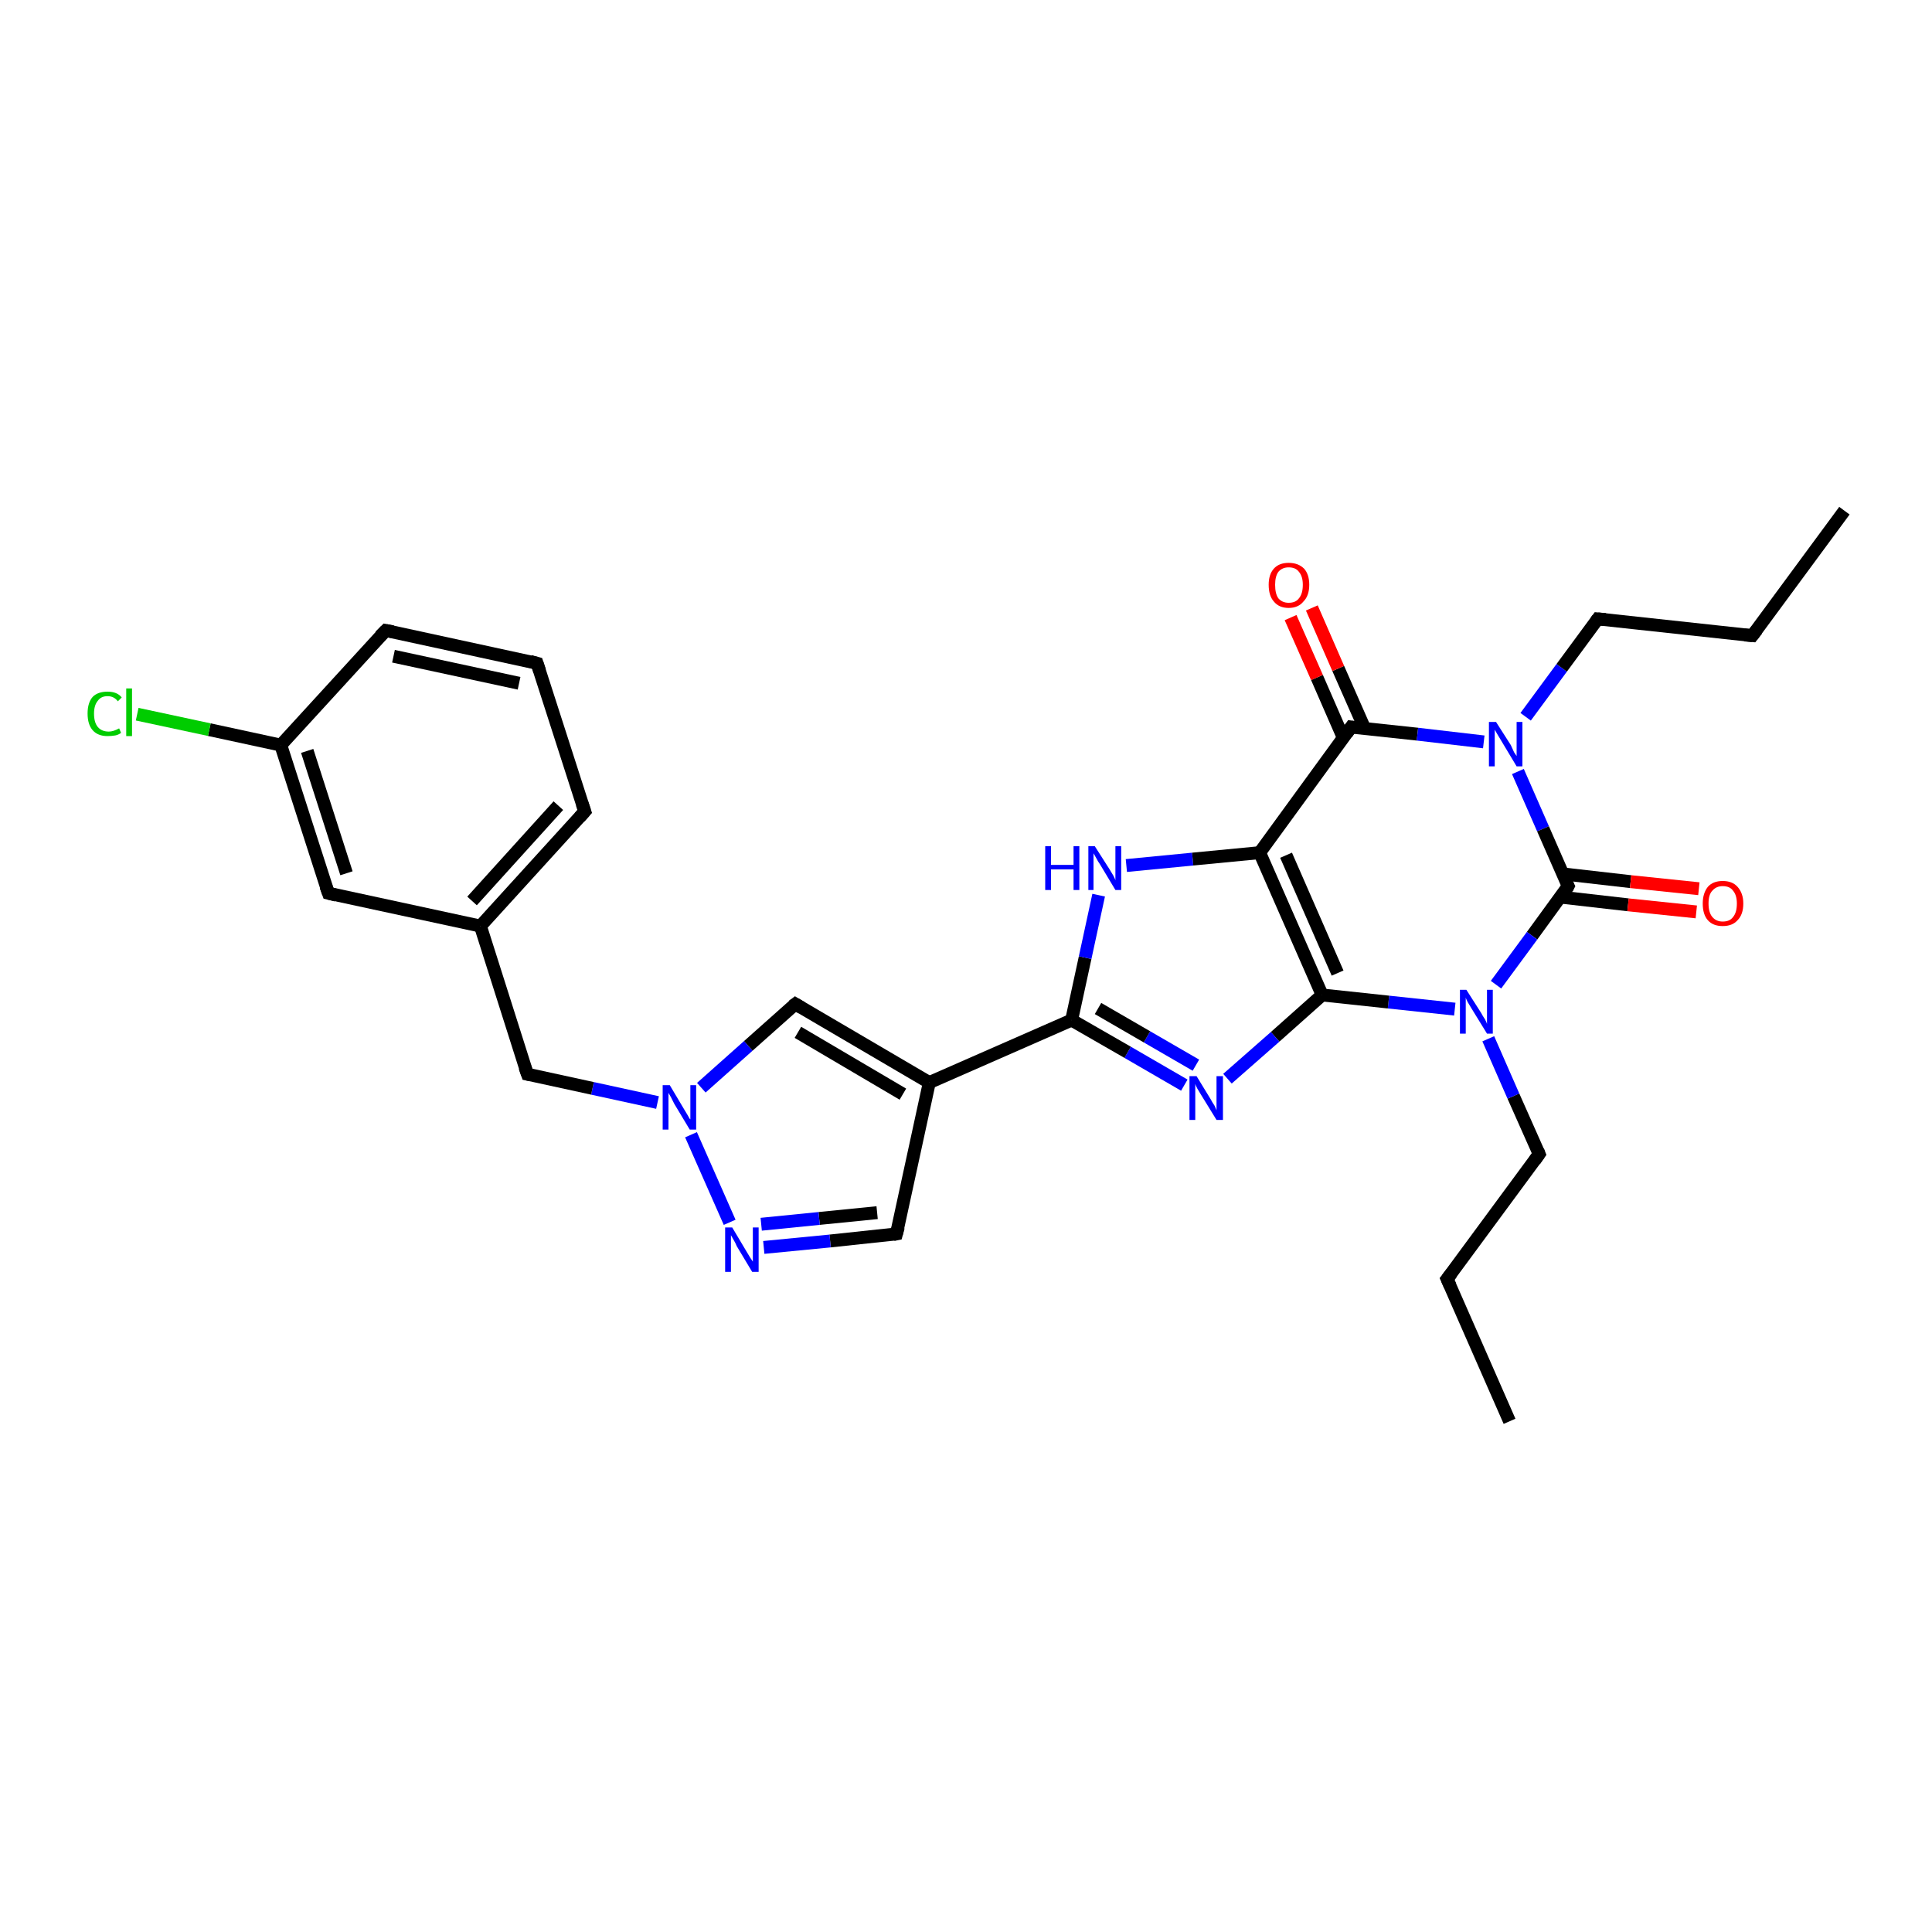 <?xml version='1.0' encoding='iso-8859-1'?>
<svg version='1.1' baseProfile='full'
              xmlns='http://www.w3.org/2000/svg'
                      xmlns:rdkit='http://www.rdkit.org/xml'
                      xmlns:xlink='http://www.w3.org/1999/xlink'
                  xml:space='preserve'
width='300px' height='300px' viewBox='0 0 300 300'>
<!-- END OF HEADER -->
<rect style='opacity:1.0;fill:#FFFFFF;stroke:none' width='300.0' height='300.0' x='0.0' y='0.0'> </rect>
<path class='bond-0 atom-0 atom-1' d='M 234.4,220.7 L 224.7,198.6' style='fill:none;fill-rule:evenodd;stroke:#000000;stroke-width:2.0px;stroke-linecap:butt;stroke-linejoin:miter;stroke-opacity:1' />
<path class='bond-1 atom-1 atom-2' d='M 224.7,198.6 L 239.0,179.2' style='fill:none;fill-rule:evenodd;stroke:#000000;stroke-width:2.0px;stroke-linecap:butt;stroke-linejoin:miter;stroke-opacity:1' />
<path class='bond-2 atom-2 atom-3' d='M 239.0,179.2 L 235.0,170.2' style='fill:none;fill-rule:evenodd;stroke:#000000;stroke-width:2.0px;stroke-linecap:butt;stroke-linejoin:miter;stroke-opacity:1' />
<path class='bond-2 atom-2 atom-3' d='M 235.0,170.2 L 231.1,161.3' style='fill:none;fill-rule:evenodd;stroke:#0000FF;stroke-width:2.0px;stroke-linecap:butt;stroke-linejoin:miter;stroke-opacity:1' />
<path class='bond-3 atom-3 atom-4' d='M 225.9,156.7 L 215.6,155.6' style='fill:none;fill-rule:evenodd;stroke:#0000FF;stroke-width:2.0px;stroke-linecap:butt;stroke-linejoin:miter;stroke-opacity:1' />
<path class='bond-3 atom-3 atom-4' d='M 215.6,155.6 L 205.3,154.5' style='fill:none;fill-rule:evenodd;stroke:#000000;stroke-width:2.0px;stroke-linecap:butt;stroke-linejoin:miter;stroke-opacity:1' />
<path class='bond-4 atom-4 atom-5' d='M 205.3,154.5 L 198.0,161.0' style='fill:none;fill-rule:evenodd;stroke:#000000;stroke-width:2.0px;stroke-linecap:butt;stroke-linejoin:miter;stroke-opacity:1' />
<path class='bond-4 atom-4 atom-5' d='M 198.0,161.0 L 190.6,167.5' style='fill:none;fill-rule:evenodd;stroke:#0000FF;stroke-width:2.0px;stroke-linecap:butt;stroke-linejoin:miter;stroke-opacity:1' />
<path class='bond-5 atom-5 atom-6' d='M 183.9,168.5 L 175.1,163.4' style='fill:none;fill-rule:evenodd;stroke:#0000FF;stroke-width:2.0px;stroke-linecap:butt;stroke-linejoin:miter;stroke-opacity:1' />
<path class='bond-5 atom-5 atom-6' d='M 175.1,163.4 L 166.4,158.4' style='fill:none;fill-rule:evenodd;stroke:#000000;stroke-width:2.0px;stroke-linecap:butt;stroke-linejoin:miter;stroke-opacity:1' />
<path class='bond-5 atom-5 atom-6' d='M 185.7,165.4 L 178.1,161.0' style='fill:none;fill-rule:evenodd;stroke:#0000FF;stroke-width:2.0px;stroke-linecap:butt;stroke-linejoin:miter;stroke-opacity:1' />
<path class='bond-5 atom-5 atom-6' d='M 178.1,161.0 L 170.5,156.6' style='fill:none;fill-rule:evenodd;stroke:#000000;stroke-width:2.0px;stroke-linecap:butt;stroke-linejoin:miter;stroke-opacity:1' />
<path class='bond-6 atom-6 atom-7' d='M 166.4,158.4 L 168.5,148.7' style='fill:none;fill-rule:evenodd;stroke:#000000;stroke-width:2.0px;stroke-linecap:butt;stroke-linejoin:miter;stroke-opacity:1' />
<path class='bond-6 atom-6 atom-7' d='M 168.5,148.7 L 170.6,139.0' style='fill:none;fill-rule:evenodd;stroke:#0000FF;stroke-width:2.0px;stroke-linecap:butt;stroke-linejoin:miter;stroke-opacity:1' />
<path class='bond-7 atom-7 atom-8' d='M 174.9,134.4 L 185.2,133.4' style='fill:none;fill-rule:evenodd;stroke:#0000FF;stroke-width:2.0px;stroke-linecap:butt;stroke-linejoin:miter;stroke-opacity:1' />
<path class='bond-7 atom-7 atom-8' d='M 185.2,133.4 L 195.6,132.4' style='fill:none;fill-rule:evenodd;stroke:#000000;stroke-width:2.0px;stroke-linecap:butt;stroke-linejoin:miter;stroke-opacity:1' />
<path class='bond-8 atom-8 atom-9' d='M 195.6,132.4 L 209.8,112.9' style='fill:none;fill-rule:evenodd;stroke:#000000;stroke-width:2.0px;stroke-linecap:butt;stroke-linejoin:miter;stroke-opacity:1' />
<path class='bond-9 atom-9 atom-10' d='M 211.9,113.1 L 207.8,103.8' style='fill:none;fill-rule:evenodd;stroke:#000000;stroke-width:2.0px;stroke-linecap:butt;stroke-linejoin:miter;stroke-opacity:1' />
<path class='bond-9 atom-9 atom-10' d='M 207.8,103.8 L 203.7,94.4' style='fill:none;fill-rule:evenodd;stroke:#FF0000;stroke-width:2.0px;stroke-linecap:butt;stroke-linejoin:miter;stroke-opacity:1' />
<path class='bond-9 atom-9 atom-10' d='M 208.6,114.6 L 204.5,105.2' style='fill:none;fill-rule:evenodd;stroke:#000000;stroke-width:2.0px;stroke-linecap:butt;stroke-linejoin:miter;stroke-opacity:1' />
<path class='bond-9 atom-9 atom-10' d='M 204.5,105.2 L 200.4,95.9' style='fill:none;fill-rule:evenodd;stroke:#FF0000;stroke-width:2.0px;stroke-linecap:butt;stroke-linejoin:miter;stroke-opacity:1' />
<path class='bond-10 atom-9 atom-11' d='M 209.8,112.9 L 220.1,114.0' style='fill:none;fill-rule:evenodd;stroke:#000000;stroke-width:2.0px;stroke-linecap:butt;stroke-linejoin:miter;stroke-opacity:1' />
<path class='bond-10 atom-9 atom-11' d='M 220.1,114.0 L 230.4,115.2' style='fill:none;fill-rule:evenodd;stroke:#0000FF;stroke-width:2.0px;stroke-linecap:butt;stroke-linejoin:miter;stroke-opacity:1' />
<path class='bond-11 atom-11 atom-12' d='M 236.9,111.3 L 242.5,103.7' style='fill:none;fill-rule:evenodd;stroke:#0000FF;stroke-width:2.0px;stroke-linecap:butt;stroke-linejoin:miter;stroke-opacity:1' />
<path class='bond-11 atom-11 atom-12' d='M 242.5,103.7 L 248.1,96.1' style='fill:none;fill-rule:evenodd;stroke:#000000;stroke-width:2.0px;stroke-linecap:butt;stroke-linejoin:miter;stroke-opacity:1' />
<path class='bond-12 atom-12 atom-13' d='M 248.1,96.1 L 272.1,98.7' style='fill:none;fill-rule:evenodd;stroke:#000000;stroke-width:2.0px;stroke-linecap:butt;stroke-linejoin:miter;stroke-opacity:1' />
<path class='bond-13 atom-13 atom-14' d='M 272.1,98.7 L 286.4,79.3' style='fill:none;fill-rule:evenodd;stroke:#000000;stroke-width:2.0px;stroke-linecap:butt;stroke-linejoin:miter;stroke-opacity:1' />
<path class='bond-14 atom-11 atom-15' d='M 235.7,119.8 L 239.6,128.7' style='fill:none;fill-rule:evenodd;stroke:#0000FF;stroke-width:2.0px;stroke-linecap:butt;stroke-linejoin:miter;stroke-opacity:1' />
<path class='bond-14 atom-11 atom-15' d='M 239.6,128.7 L 243.5,137.6' style='fill:none;fill-rule:evenodd;stroke:#000000;stroke-width:2.0px;stroke-linecap:butt;stroke-linejoin:miter;stroke-opacity:1' />
<path class='bond-15 atom-15 atom-16' d='M 242.3,139.3 L 252.8,140.5' style='fill:none;fill-rule:evenodd;stroke:#000000;stroke-width:2.0px;stroke-linecap:butt;stroke-linejoin:miter;stroke-opacity:1' />
<path class='bond-15 atom-15 atom-16' d='M 252.8,140.5 L 263.4,141.6' style='fill:none;fill-rule:evenodd;stroke:#FF0000;stroke-width:2.0px;stroke-linecap:butt;stroke-linejoin:miter;stroke-opacity:1' />
<path class='bond-15 atom-15 atom-16' d='M 242.7,135.7 L 253.2,136.9' style='fill:none;fill-rule:evenodd;stroke:#000000;stroke-width:2.0px;stroke-linecap:butt;stroke-linejoin:miter;stroke-opacity:1' />
<path class='bond-15 atom-15 atom-16' d='M 253.2,136.9 L 263.8,138.0' style='fill:none;fill-rule:evenodd;stroke:#FF0000;stroke-width:2.0px;stroke-linecap:butt;stroke-linejoin:miter;stroke-opacity:1' />
<path class='bond-16 atom-6 atom-17' d='M 166.4,158.4 L 144.3,168.1' style='fill:none;fill-rule:evenodd;stroke:#000000;stroke-width:2.0px;stroke-linecap:butt;stroke-linejoin:miter;stroke-opacity:1' />
<path class='bond-17 atom-17 atom-18' d='M 144.3,168.1 L 139.2,191.6' style='fill:none;fill-rule:evenodd;stroke:#000000;stroke-width:2.0px;stroke-linecap:butt;stroke-linejoin:miter;stroke-opacity:1' />
<path class='bond-18 atom-18 atom-19' d='M 139.2,191.6 L 128.9,192.7' style='fill:none;fill-rule:evenodd;stroke:#000000;stroke-width:2.0px;stroke-linecap:butt;stroke-linejoin:miter;stroke-opacity:1' />
<path class='bond-18 atom-18 atom-19' d='M 128.9,192.7 L 118.6,193.7' style='fill:none;fill-rule:evenodd;stroke:#0000FF;stroke-width:2.0px;stroke-linecap:butt;stroke-linejoin:miter;stroke-opacity:1' />
<path class='bond-18 atom-18 atom-19' d='M 136.2,188.3 L 127.2,189.2' style='fill:none;fill-rule:evenodd;stroke:#000000;stroke-width:2.0px;stroke-linecap:butt;stroke-linejoin:miter;stroke-opacity:1' />
<path class='bond-18 atom-18 atom-19' d='M 127.2,189.2 L 118.2,190.1' style='fill:none;fill-rule:evenodd;stroke:#0000FF;stroke-width:2.0px;stroke-linecap:butt;stroke-linejoin:miter;stroke-opacity:1' />
<path class='bond-19 atom-19 atom-20' d='M 113.3,189.8 L 107.3,176.2' style='fill:none;fill-rule:evenodd;stroke:#0000FF;stroke-width:2.0px;stroke-linecap:butt;stroke-linejoin:miter;stroke-opacity:1' />
<path class='bond-20 atom-20 atom-21' d='M 102.1,171.2 L 92.0,169.0' style='fill:none;fill-rule:evenodd;stroke:#0000FF;stroke-width:2.0px;stroke-linecap:butt;stroke-linejoin:miter;stroke-opacity:1' />
<path class='bond-20 atom-20 atom-21' d='M 92.0,169.0 L 81.9,166.8' style='fill:none;fill-rule:evenodd;stroke:#000000;stroke-width:2.0px;stroke-linecap:butt;stroke-linejoin:miter;stroke-opacity:1' />
<path class='bond-21 atom-21 atom-22' d='M 81.9,166.8 L 74.6,143.8' style='fill:none;fill-rule:evenodd;stroke:#000000;stroke-width:2.0px;stroke-linecap:butt;stroke-linejoin:miter;stroke-opacity:1' />
<path class='bond-22 atom-22 atom-23' d='M 74.6,143.8 L 90.8,126.0' style='fill:none;fill-rule:evenodd;stroke:#000000;stroke-width:2.0px;stroke-linecap:butt;stroke-linejoin:miter;stroke-opacity:1' />
<path class='bond-22 atom-22 atom-23' d='M 73.3,139.9 L 86.7,125.1' style='fill:none;fill-rule:evenodd;stroke:#000000;stroke-width:2.0px;stroke-linecap:butt;stroke-linejoin:miter;stroke-opacity:1' />
<path class='bond-23 atom-23 atom-24' d='M 90.8,126.0 L 83.4,103.0' style='fill:none;fill-rule:evenodd;stroke:#000000;stroke-width:2.0px;stroke-linecap:butt;stroke-linejoin:miter;stroke-opacity:1' />
<path class='bond-24 atom-24 atom-25' d='M 83.4,103.0 L 59.9,97.9' style='fill:none;fill-rule:evenodd;stroke:#000000;stroke-width:2.0px;stroke-linecap:butt;stroke-linejoin:miter;stroke-opacity:1' />
<path class='bond-24 atom-24 atom-25' d='M 80.6,106.1 L 61.1,101.9' style='fill:none;fill-rule:evenodd;stroke:#000000;stroke-width:2.0px;stroke-linecap:butt;stroke-linejoin:miter;stroke-opacity:1' />
<path class='bond-25 atom-25 atom-26' d='M 59.9,97.9 L 43.6,115.7' style='fill:none;fill-rule:evenodd;stroke:#000000;stroke-width:2.0px;stroke-linecap:butt;stroke-linejoin:miter;stroke-opacity:1' />
<path class='bond-26 atom-26 atom-27' d='M 43.6,115.7 L 32.5,113.3' style='fill:none;fill-rule:evenodd;stroke:#000000;stroke-width:2.0px;stroke-linecap:butt;stroke-linejoin:miter;stroke-opacity:1' />
<path class='bond-26 atom-26 atom-27' d='M 32.5,113.3 L 21.3,110.9' style='fill:none;fill-rule:evenodd;stroke:#00CC00;stroke-width:2.0px;stroke-linecap:butt;stroke-linejoin:miter;stroke-opacity:1' />
<path class='bond-27 atom-26 atom-28' d='M 43.6,115.7 L 51.0,138.7' style='fill:none;fill-rule:evenodd;stroke:#000000;stroke-width:2.0px;stroke-linecap:butt;stroke-linejoin:miter;stroke-opacity:1' />
<path class='bond-27 atom-26 atom-28' d='M 47.7,116.6 L 53.8,135.6' style='fill:none;fill-rule:evenodd;stroke:#000000;stroke-width:2.0px;stroke-linecap:butt;stroke-linejoin:miter;stroke-opacity:1' />
<path class='bond-28 atom-20 atom-29' d='M 108.9,168.9 L 116.2,162.4' style='fill:none;fill-rule:evenodd;stroke:#0000FF;stroke-width:2.0px;stroke-linecap:butt;stroke-linejoin:miter;stroke-opacity:1' />
<path class='bond-28 atom-20 atom-29' d='M 116.2,162.4 L 123.5,155.9' style='fill:none;fill-rule:evenodd;stroke:#000000;stroke-width:2.0px;stroke-linecap:butt;stroke-linejoin:miter;stroke-opacity:1' />
<path class='bond-29 atom-15 atom-3' d='M 243.5,137.6 L 237.9,145.3' style='fill:none;fill-rule:evenodd;stroke:#000000;stroke-width:2.0px;stroke-linecap:butt;stroke-linejoin:miter;stroke-opacity:1' />
<path class='bond-29 atom-15 atom-3' d='M 237.9,145.3 L 232.3,152.9' style='fill:none;fill-rule:evenodd;stroke:#0000FF;stroke-width:2.0px;stroke-linecap:butt;stroke-linejoin:miter;stroke-opacity:1' />
<path class='bond-30 atom-29 atom-17' d='M 123.5,155.9 L 144.3,168.1' style='fill:none;fill-rule:evenodd;stroke:#000000;stroke-width:2.0px;stroke-linecap:butt;stroke-linejoin:miter;stroke-opacity:1' />
<path class='bond-30 atom-29 atom-17' d='M 123.9,160.3 L 140.2,169.9' style='fill:none;fill-rule:evenodd;stroke:#000000;stroke-width:2.0px;stroke-linecap:butt;stroke-linejoin:miter;stroke-opacity:1' />
<path class='bond-31 atom-8 atom-4' d='M 195.6,132.4 L 205.3,154.5' style='fill:none;fill-rule:evenodd;stroke:#000000;stroke-width:2.0px;stroke-linecap:butt;stroke-linejoin:miter;stroke-opacity:1' />
<path class='bond-31 atom-8 atom-4' d='M 199.7,132.8 L 207.7,151.1' style='fill:none;fill-rule:evenodd;stroke:#000000;stroke-width:2.0px;stroke-linecap:butt;stroke-linejoin:miter;stroke-opacity:1' />
<path class='bond-32 atom-28 atom-22' d='M 51.0,138.7 L 74.6,143.8' style='fill:none;fill-rule:evenodd;stroke:#000000;stroke-width:2.0px;stroke-linecap:butt;stroke-linejoin:miter;stroke-opacity:1' />
<path d='M 225.2,199.7 L 224.7,198.6 L 225.4,197.7' style='fill:none;stroke:#000000;stroke-width:2.0px;stroke-linecap:butt;stroke-linejoin:miter;stroke-opacity:1;' />
<path d='M 238.3,180.2 L 239.0,179.2 L 238.8,178.7' style='fill:none;stroke:#000000;stroke-width:2.0px;stroke-linecap:butt;stroke-linejoin:miter;stroke-opacity:1;' />
<path d='M 209.1,113.9 L 209.8,112.9 L 210.4,113.0' style='fill:none;stroke:#000000;stroke-width:2.0px;stroke-linecap:butt;stroke-linejoin:miter;stroke-opacity:1;' />
<path d='M 247.8,96.5 L 248.1,96.1 L 249.3,96.2' style='fill:none;stroke:#000000;stroke-width:2.0px;stroke-linecap:butt;stroke-linejoin:miter;stroke-opacity:1;' />
<path d='M 270.9,98.6 L 272.1,98.7 L 272.8,97.8' style='fill:none;stroke:#000000;stroke-width:2.0px;stroke-linecap:butt;stroke-linejoin:miter;stroke-opacity:1;' />
<path d='M 243.3,137.2 L 243.5,137.6 L 243.3,138.0' style='fill:none;stroke:#000000;stroke-width:2.0px;stroke-linecap:butt;stroke-linejoin:miter;stroke-opacity:1;' />
<path d='M 139.5,190.5 L 139.2,191.6 L 138.7,191.7' style='fill:none;stroke:#000000;stroke-width:2.0px;stroke-linecap:butt;stroke-linejoin:miter;stroke-opacity:1;' />
<path d='M 82.4,166.9 L 81.9,166.8 L 81.5,165.7' style='fill:none;stroke:#000000;stroke-width:2.0px;stroke-linecap:butt;stroke-linejoin:miter;stroke-opacity:1;' />
<path d='M 90.0,126.9 L 90.8,126.0 L 90.4,124.8' style='fill:none;stroke:#000000;stroke-width:2.0px;stroke-linecap:butt;stroke-linejoin:miter;stroke-opacity:1;' />
<path d='M 83.8,104.2 L 83.4,103.0 L 82.3,102.7' style='fill:none;stroke:#000000;stroke-width:2.0px;stroke-linecap:butt;stroke-linejoin:miter;stroke-opacity:1;' />
<path d='M 61.0,98.1 L 59.9,97.9 L 59.0,98.8' style='fill:none;stroke:#000000;stroke-width:2.0px;stroke-linecap:butt;stroke-linejoin:miter;stroke-opacity:1;' />
<path d='M 50.6,137.6 L 51.0,138.7 L 52.2,139.0' style='fill:none;stroke:#000000;stroke-width:2.0px;stroke-linecap:butt;stroke-linejoin:miter;stroke-opacity:1;' />
<path d='M 123.1,156.2 L 123.5,155.9 L 124.5,156.5' style='fill:none;stroke:#000000;stroke-width:2.0px;stroke-linecap:butt;stroke-linejoin:miter;stroke-opacity:1;' />
<path class='atom-3' d='M 227.7 153.7
L 230.0 157.3
Q 230.2 157.7, 230.6 158.3
Q 230.9 158.9, 230.9 159.0
L 230.9 153.7
L 231.8 153.7
L 231.8 160.5
L 230.9 160.5
L 228.5 156.6
Q 228.2 156.1, 227.9 155.6
Q 227.6 155.0, 227.6 154.9
L 227.6 160.5
L 226.7 160.5
L 226.7 153.7
L 227.7 153.7
' fill='#0000FF'/>
<path class='atom-5' d='M 185.8 167.1
L 188.0 170.7
Q 188.2 171.1, 188.6 171.7
Q 188.9 172.4, 188.9 172.4
L 188.9 167.1
L 189.9 167.1
L 189.9 173.9
L 188.9 173.9
L 186.5 170.0
Q 186.2 169.5, 185.9 169.0
Q 185.6 168.4, 185.6 168.3
L 185.6 173.9
L 184.7 173.9
L 184.7 167.1
L 185.8 167.1
' fill='#0000FF'/>
<path class='atom-7' d='M 162.3 131.4
L 163.2 131.4
L 163.2 134.3
L 166.7 134.3
L 166.7 131.4
L 167.6 131.4
L 167.6 138.2
L 166.7 138.2
L 166.7 135.0
L 163.2 135.0
L 163.2 138.2
L 162.3 138.2
L 162.3 131.4
' fill='#0000FF'/>
<path class='atom-7' d='M 170.0 131.4
L 172.3 135.0
Q 172.5 135.3, 172.9 136.0
Q 173.2 136.6, 173.2 136.7
L 173.2 131.4
L 174.1 131.4
L 174.1 138.2
L 173.2 138.2
L 170.8 134.2
Q 170.5 133.8, 170.2 133.2
Q 169.9 132.7, 169.8 132.5
L 169.8 138.2
L 169.0 138.2
L 169.0 131.4
L 170.0 131.4
' fill='#0000FF'/>
<path class='atom-10' d='M 197.0 90.8
Q 197.0 89.2, 197.8 88.3
Q 198.6 87.4, 200.1 87.4
Q 201.6 87.4, 202.5 88.3
Q 203.3 89.2, 203.3 90.8
Q 203.3 92.5, 202.4 93.4
Q 201.6 94.4, 200.1 94.4
Q 198.6 94.4, 197.8 93.4
Q 197.0 92.5, 197.0 90.8
M 200.1 93.6
Q 201.2 93.6, 201.7 92.9
Q 202.3 92.2, 202.3 90.8
Q 202.3 89.5, 201.7 88.8
Q 201.2 88.1, 200.1 88.1
Q 199.1 88.1, 198.5 88.8
Q 198.0 89.5, 198.0 90.8
Q 198.0 92.2, 198.5 92.9
Q 199.1 93.6, 200.1 93.6
' fill='#FF0000'/>
<path class='atom-11' d='M 232.3 112.1
L 234.6 115.7
Q 234.8 116.1, 235.1 116.8
Q 235.5 117.4, 235.5 117.4
L 235.5 112.1
L 236.4 112.1
L 236.4 119.0
L 235.5 119.0
L 233.1 115.0
Q 232.8 114.5, 232.5 114.0
Q 232.2 113.5, 232.1 113.3
L 232.1 119.0
L 231.2 119.0
L 231.2 112.1
L 232.3 112.1
' fill='#0000FF'/>
<path class='atom-16' d='M 264.4 140.3
Q 264.4 138.7, 265.2 137.7
Q 266.0 136.8, 267.5 136.8
Q 269.0 136.8, 269.8 137.7
Q 270.7 138.7, 270.7 140.3
Q 270.7 142.0, 269.8 142.9
Q 269.0 143.8, 267.5 143.8
Q 266.0 143.8, 265.2 142.9
Q 264.4 142.0, 264.4 140.3
M 267.5 143.1
Q 268.6 143.1, 269.1 142.4
Q 269.7 141.7, 269.7 140.3
Q 269.7 139.0, 269.1 138.3
Q 268.6 137.6, 267.5 137.6
Q 266.5 137.6, 265.9 138.3
Q 265.3 138.9, 265.3 140.3
Q 265.3 141.7, 265.9 142.4
Q 266.5 143.1, 267.5 143.1
' fill='#FF0000'/>
<path class='atom-19' d='M 113.7 190.6
L 115.9 194.3
Q 116.1 194.6, 116.5 195.3
Q 116.9 195.9, 116.9 195.9
L 116.9 190.6
L 117.8 190.6
L 117.8 197.5
L 116.8 197.5
L 114.4 193.5
Q 114.2 193.0, 113.9 192.5
Q 113.6 192.0, 113.5 191.8
L 113.5 197.5
L 112.6 197.5
L 112.6 190.6
L 113.7 190.6
' fill='#0000FF'/>
<path class='atom-20' d='M 104.0 168.5
L 106.2 172.2
Q 106.4 172.5, 106.8 173.2
Q 107.1 173.8, 107.2 173.8
L 107.2 168.5
L 108.1 168.5
L 108.1 175.4
L 107.1 175.4
L 104.7 171.4
Q 104.5 171.0, 104.2 170.4
Q 103.9 169.9, 103.8 169.7
L 103.8 175.4
L 102.9 175.4
L 102.9 168.5
L 104.0 168.5
' fill='#0000FF'/>
<path class='atom-27' d='M 13.6 110.8
Q 13.6 109.1, 14.4 108.2
Q 15.2 107.4, 16.7 107.4
Q 18.2 107.4, 18.9 108.3
L 18.3 108.9
Q 17.7 108.1, 16.7 108.1
Q 15.7 108.1, 15.2 108.8
Q 14.6 109.5, 14.6 110.8
Q 14.6 112.2, 15.2 112.9
Q 15.8 113.6, 16.9 113.6
Q 17.6 113.6, 18.5 113.1
L 18.8 113.8
Q 18.4 114.1, 17.9 114.2
Q 17.3 114.3, 16.7 114.3
Q 15.2 114.3, 14.4 113.4
Q 13.6 112.5, 13.6 110.8
' fill='#00CC00'/>
<path class='atom-27' d='M 19.6 106.9
L 20.5 106.9
L 20.5 114.3
L 19.6 114.3
L 19.6 106.9
' fill='#00CC00'/>
</svg>
